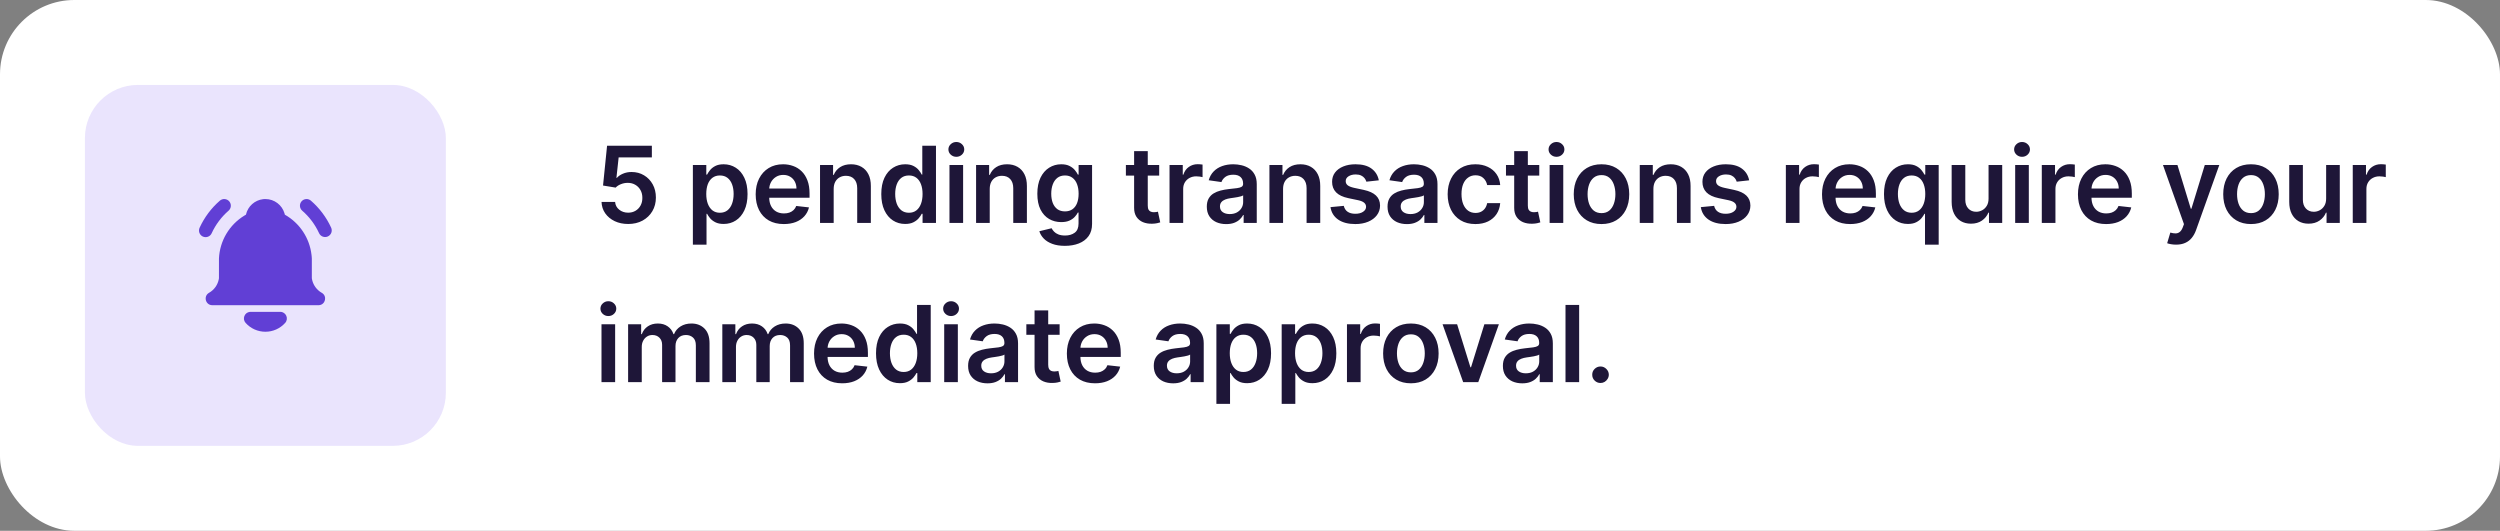 <svg width="471" height="100" viewBox="0 0 471 100" fill="none" xmlns="http://www.w3.org/2000/svg">
<rect x="0" y="0" width="471" height="100" fill="#808080" stroke="none"/>
<rect width="471" height="100" rx="14" fill="white"/>
<rect x="16" y="16" width="68" height="68" rx="10" fill="#6840ED" fill-opacity="0.14"/>
<g clip-path="url(#clip0_149_12)">
<path d="M56.813 37.93C57.031 37.68 57.338 37.526 57.669 37.503C57.999 37.48 58.325 37.589 58.576 37.806C60.192 39.209 61.491 40.941 62.386 42.886C62.524 43.187 62.538 43.531 62.422 43.842C62.307 44.154 62.073 44.406 61.772 44.545C61.471 44.683 61.127 44.697 60.816 44.581C60.504 44.466 60.252 44.232 60.113 43.931C59.368 42.309 58.286 40.864 56.938 39.694C56.688 39.476 56.534 39.169 56.511 38.838C56.487 38.508 56.596 38.18 56.813 37.93Z" fill="#613FD5"/>
<path d="M41.42 37.806C41.67 37.589 41.997 37.48 42.328 37.503C42.658 37.526 42.967 37.68 43.184 37.93C43.401 38.181 43.511 38.507 43.487 38.838C43.464 39.169 43.31 39.477 43.06 39.694C41.713 40.865 40.63 42.309 39.885 43.931C39.819 44.084 39.722 44.221 39.602 44.335C39.482 44.45 39.34 44.539 39.185 44.598C39.03 44.657 38.864 44.685 38.698 44.679C38.532 44.674 38.369 44.635 38.218 44.566C38.067 44.496 37.932 44.398 37.82 44.276C37.707 44.153 37.62 44.01 37.564 43.853C37.508 43.697 37.483 43.531 37.492 43.366C37.5 43.2 37.542 43.037 37.614 42.888C38.507 40.943 39.805 39.211 41.42 37.806Z" fill="#613FD5"/>
<path d="M52.794 58.75C53.875 58.75 54.446 60.03 53.725 60.835C53.256 61.359 52.682 61.779 52.04 62.066C51.398 62.353 50.703 62.501 50 62.5C49.297 62.501 48.601 62.353 47.959 62.066C47.317 61.779 46.743 61.359 46.275 60.835C45.585 60.065 46.077 58.861 47.067 58.759L47.205 58.751L52.794 58.75Z" fill="#613FD5"/>
<path d="M50 37.5C51.698 37.5 53.133 38.629 53.594 40.176L53.652 40.39L53.662 40.444C55.04 41.221 56.214 42.314 57.088 43.633C57.962 44.951 58.512 46.458 58.692 48.03L58.727 48.389L58.75 48.75V52.414L58.777 52.584C58.948 53.505 59.458 54.328 60.205 54.892L60.414 55.039L60.617 55.163C61.692 55.771 61.317 57.37 60.145 57.492L60 57.5H40C38.715 57.5 38.267 55.795 39.384 55.163C39.861 54.893 40.272 54.522 40.59 54.077C40.908 53.632 41.124 53.122 41.224 52.584L41.25 52.405L41.252 48.693C41.328 47.06 41.803 45.471 42.636 44.064C43.468 42.658 44.633 41.477 46.028 40.625L46.338 40.443L46.35 40.389C46.527 39.641 46.929 38.966 47.502 38.454C48.075 37.942 48.79 37.618 49.553 37.526L49.78 37.505L50 37.5Z" fill="#613FD5"/>
</g>
<path d="M118.349 42.199C117.402 42.199 116.555 42.021 115.807 41.666C115.059 41.306 114.464 40.814 114.024 40.189C113.589 39.564 113.357 38.849 113.328 38.044H115.885C115.932 38.641 116.19 39.128 116.659 39.507C117.128 39.881 117.691 40.068 118.349 40.068C118.866 40.068 119.325 39.95 119.727 39.713C120.13 39.476 120.447 39.147 120.679 38.726C120.911 38.304 121.025 37.824 121.02 37.284C121.025 36.735 120.909 36.247 120.672 35.821C120.435 35.395 120.111 35.061 119.699 34.82C119.287 34.573 118.813 34.45 118.278 34.45C117.843 34.446 117.414 34.526 116.993 34.692C116.571 34.858 116.238 35.075 115.991 35.345L113.612 34.955L114.372 27.454H122.81V29.656H116.553L116.134 33.513H116.219C116.489 33.196 116.87 32.933 117.362 32.724C117.855 32.511 118.394 32.405 118.982 32.405C119.862 32.405 120.648 32.613 121.339 33.03C122.031 33.442 122.575 34.01 122.973 34.734C123.371 35.459 123.57 36.287 123.57 37.22C123.57 38.181 123.347 39.038 122.902 39.791C122.462 40.539 121.848 41.129 121.062 41.56C120.281 41.986 119.377 42.199 118.349 42.199ZM130.538 46.091V31.091H133.067V32.895H133.216C133.348 32.63 133.535 32.348 133.777 32.05C134.018 31.747 134.345 31.489 134.757 31.276C135.169 31.058 135.694 30.949 136.334 30.949C137.176 30.949 137.936 31.164 138.613 31.595C139.295 32.021 139.835 32.653 140.233 33.492C140.635 34.325 140.837 35.347 140.837 36.56C140.837 37.758 140.64 38.776 140.247 39.614C139.854 40.452 139.319 41.091 138.642 41.531C137.965 41.972 137.198 42.192 136.341 42.192C135.716 42.192 135.197 42.088 134.785 41.879C134.373 41.671 134.042 41.42 133.791 41.126C133.545 40.828 133.353 40.546 133.216 40.281H133.109V46.091H130.538ZM133.06 36.545C133.06 37.251 133.159 37.869 133.358 38.399C133.561 38.929 133.853 39.344 134.231 39.642C134.615 39.936 135.079 40.082 135.623 40.082C136.192 40.082 136.667 39.931 137.051 39.628C137.435 39.32 137.723 38.901 137.917 38.371C138.116 37.836 138.216 37.227 138.216 36.545C138.216 35.868 138.119 35.267 137.925 34.742C137.73 34.216 137.442 33.804 137.058 33.506C136.675 33.207 136.196 33.058 135.623 33.058C135.074 33.058 134.608 33.203 134.224 33.492C133.841 33.78 133.55 34.185 133.351 34.706C133.157 35.227 133.06 35.84 133.06 36.545ZM147.668 42.213C146.574 42.213 145.629 41.986 144.834 41.531C144.043 41.072 143.435 40.423 143.009 39.585C142.583 38.742 142.369 37.751 142.369 36.609C142.369 35.487 142.583 34.502 143.009 33.655C143.44 32.803 144.041 32.14 144.813 31.666C145.584 31.188 146.491 30.949 147.533 30.949C148.205 30.949 148.84 31.058 149.436 31.276C150.038 31.489 150.568 31.82 151.027 32.27C151.491 32.72 151.856 33.293 152.121 33.989C152.386 34.68 152.519 35.504 152.519 36.46V37.249H143.577V35.516H150.054C150.049 35.023 149.943 34.585 149.735 34.202C149.526 33.813 149.235 33.508 148.861 33.285C148.492 33.063 148.061 32.952 147.568 32.952C147.043 32.952 146.581 33.08 146.183 33.335C145.786 33.586 145.476 33.918 145.253 34.33C145.035 34.737 144.924 35.184 144.919 35.672V37.185C144.919 37.819 145.035 38.364 145.267 38.818C145.499 39.268 145.824 39.614 146.24 39.855C146.657 40.092 147.145 40.21 147.703 40.21C148.077 40.21 148.416 40.158 148.719 40.054C149.022 39.945 149.285 39.786 149.507 39.578C149.73 39.37 149.898 39.112 150.012 38.804L152.412 39.074C152.261 39.708 151.972 40.262 151.546 40.736C151.124 41.205 150.584 41.569 149.926 41.83C149.268 42.085 148.515 42.213 147.668 42.213ZM157.065 35.608V42H154.494V31.091H156.951V32.945H157.079C157.33 32.334 157.73 31.849 158.279 31.489C158.833 31.129 159.517 30.949 160.332 30.949C161.085 30.949 161.74 31.11 162.299 31.432C162.863 31.754 163.298 32.22 163.606 32.831C163.918 33.442 164.072 34.183 164.068 35.054V42H161.497V35.452C161.497 34.722 161.307 34.152 160.928 33.74C160.554 33.328 160.036 33.122 159.373 33.122C158.923 33.122 158.523 33.222 158.173 33.42C157.827 33.615 157.555 33.896 157.356 34.266C157.162 34.635 157.065 35.082 157.065 35.608ZM170.529 42.192C169.672 42.192 168.905 41.972 168.228 41.531C167.551 41.091 167.016 40.452 166.623 39.614C166.23 38.776 166.034 37.758 166.034 36.56C166.034 35.347 166.233 34.325 166.63 33.492C167.033 32.653 167.575 32.021 168.257 31.595C168.939 31.164 169.699 30.949 170.537 30.949C171.176 30.949 171.701 31.058 172.113 31.276C172.525 31.489 172.852 31.747 173.093 32.05C173.335 32.348 173.522 32.63 173.654 32.895H173.761V27.454H176.339V42H173.811V40.281H173.654C173.522 40.546 173.33 40.828 173.079 41.126C172.828 41.42 172.497 41.671 172.085 41.879C171.673 42.088 171.154 42.192 170.529 42.192ZM171.247 40.082C171.791 40.082 172.255 39.936 172.639 39.642C173.022 39.344 173.314 38.929 173.512 38.399C173.711 37.869 173.811 37.251 173.811 36.545C173.811 35.84 173.711 35.227 173.512 34.706C173.318 34.185 173.029 33.78 172.646 33.492C172.267 33.203 171.801 33.058 171.247 33.058C170.674 33.058 170.196 33.207 169.812 33.506C169.429 33.804 169.14 34.216 168.946 34.742C168.752 35.267 168.654 35.868 168.654 36.545C168.654 37.227 168.752 37.836 168.946 38.371C169.145 38.901 169.436 39.32 169.819 39.628C170.208 39.931 170.683 40.082 171.247 40.082ZM178.879 42V31.091H181.45V42H178.879ZM180.171 29.543C179.764 29.543 179.414 29.408 179.12 29.138C178.827 28.863 178.68 28.534 178.68 28.151C178.68 27.762 178.827 27.433 179.12 27.163C179.414 26.889 179.764 26.751 180.171 26.751C180.583 26.751 180.934 26.889 181.223 27.163C181.516 27.433 181.663 27.762 181.663 28.151C181.663 28.534 181.516 28.863 181.223 29.138C180.934 29.408 180.583 29.543 180.171 29.543ZM186.465 35.608V42H183.894V31.091H186.351V32.945H186.479C186.73 32.334 187.13 31.849 187.679 31.489C188.233 31.129 188.917 30.949 189.732 30.949C190.485 30.949 191.14 31.11 191.699 31.432C192.263 31.754 192.698 32.22 193.006 32.831C193.318 33.442 193.472 34.183 193.468 35.054V42H190.897V35.452C190.897 34.722 190.707 34.152 190.328 33.74C189.954 33.328 189.436 33.122 188.773 33.122C188.323 33.122 187.923 33.222 187.573 33.42C187.227 33.615 186.955 33.896 186.756 34.266C186.562 34.635 186.465 35.082 186.465 35.608ZM200.625 46.318C199.702 46.318 198.909 46.193 198.246 45.942C197.583 45.696 197.051 45.364 196.648 44.947C196.246 44.531 195.966 44.069 195.81 43.562L198.125 43.001C198.23 43.215 198.381 43.425 198.58 43.633C198.779 43.847 199.046 44.022 199.383 44.159C199.724 44.301 200.152 44.372 200.668 44.372C201.397 44.372 202.001 44.195 202.479 43.84C202.957 43.489 203.197 42.911 203.197 42.106V40.04H203.069C202.936 40.305 202.742 40.577 202.486 40.856C202.235 41.136 201.902 41.37 201.485 41.56C201.073 41.749 200.554 41.844 199.929 41.844C199.091 41.844 198.331 41.647 197.65 41.254C196.973 40.856 196.433 40.265 196.03 39.479C195.633 38.688 195.434 37.698 195.434 36.51C195.434 35.312 195.633 34.301 196.03 33.477C196.433 32.649 196.975 32.021 197.657 31.595C198.339 31.164 199.099 30.949 199.937 30.949C200.576 30.949 201.101 31.058 201.513 31.276C201.93 31.489 202.261 31.747 202.508 32.05C202.754 32.348 202.941 32.63 203.069 32.895H203.211V31.091H205.746V42.178C205.746 43.11 205.524 43.882 205.079 44.493C204.634 45.104 204.025 45.561 203.253 45.864C202.482 46.167 201.606 46.318 200.625 46.318ZM200.647 39.827C201.191 39.827 201.655 39.694 202.039 39.429C202.422 39.164 202.714 38.783 202.912 38.285C203.111 37.788 203.211 37.192 203.211 36.496C203.211 35.809 203.111 35.208 202.912 34.692C202.718 34.176 202.429 33.776 202.046 33.492C201.667 33.203 201.201 33.058 200.647 33.058C200.074 33.058 199.596 33.207 199.212 33.506C198.829 33.804 198.54 34.214 198.346 34.734C198.152 35.251 198.054 35.838 198.054 36.496C198.054 37.163 198.152 37.748 198.346 38.25C198.545 38.747 198.836 39.135 199.219 39.415C199.608 39.689 200.083 39.827 200.647 39.827ZM218.39 31.091V33.08H212.118V31.091H218.39ZM213.667 28.477H216.238V38.719C216.238 39.064 216.29 39.33 216.394 39.514C216.503 39.694 216.645 39.817 216.82 39.883C216.995 39.95 217.189 39.983 217.402 39.983C217.563 39.983 217.71 39.971 217.843 39.947C217.98 39.924 218.084 39.903 218.155 39.883L218.588 41.894C218.451 41.941 218.255 41.993 217.999 42.05C217.748 42.106 217.44 42.14 217.076 42.149C216.432 42.168 215.852 42.071 215.336 41.858C214.819 41.64 214.41 41.304 214.107 40.849C213.809 40.395 213.662 39.827 213.667 39.145V28.477ZM220.34 42V31.091H222.833V32.909H222.946C223.145 32.279 223.486 31.794 223.969 31.453C224.457 31.108 225.013 30.935 225.638 30.935C225.78 30.935 225.939 30.942 226.114 30.956C226.294 30.965 226.443 30.982 226.561 31.006V33.371C226.452 33.333 226.28 33.3 226.043 33.271C225.811 33.238 225.586 33.222 225.368 33.222C224.899 33.222 224.478 33.323 224.104 33.527C223.735 33.726 223.443 34.003 223.23 34.358C223.017 34.713 222.911 35.123 222.911 35.587V42H220.34ZM231.013 42.22C230.322 42.22 229.699 42.097 229.145 41.851C228.596 41.6 228.161 41.231 227.839 40.743C227.521 40.255 227.363 39.654 227.363 38.939C227.363 38.323 227.476 37.814 227.704 37.412C227.931 37.01 228.241 36.688 228.634 36.446C229.027 36.205 229.47 36.022 229.962 35.899C230.459 35.771 230.973 35.679 231.503 35.622C232.143 35.556 232.661 35.497 233.059 35.445C233.457 35.388 233.745 35.303 233.925 35.189C234.11 35.071 234.202 34.888 234.202 34.642V34.599C234.202 34.064 234.044 33.65 233.726 33.356C233.409 33.063 232.952 32.916 232.356 32.916C231.726 32.916 231.226 33.053 230.857 33.328C230.493 33.603 230.246 33.927 230.118 34.301L227.718 33.96C227.907 33.297 228.22 32.743 228.655 32.298C229.091 31.849 229.624 31.512 230.253 31.29C230.883 31.062 231.579 30.949 232.341 30.949C232.867 30.949 233.39 31.01 233.911 31.134C234.432 31.257 234.908 31.46 235.339 31.744C235.77 32.024 236.115 32.405 236.376 32.888C236.641 33.371 236.773 33.974 236.773 34.699V42H234.302V40.501H234.216C234.06 40.804 233.84 41.089 233.556 41.354C233.277 41.614 232.924 41.825 232.498 41.986C232.076 42.142 231.582 42.22 231.013 42.22ZM231.681 40.331C232.197 40.331 232.645 40.229 233.023 40.026C233.402 39.817 233.693 39.543 233.897 39.202C234.105 38.861 234.209 38.489 234.209 38.087V36.801C234.129 36.867 233.992 36.929 233.797 36.986C233.608 37.043 233.395 37.092 233.158 37.135C232.921 37.178 232.687 37.215 232.455 37.249C232.223 37.282 232.022 37.31 231.851 37.334C231.468 37.386 231.125 37.471 230.822 37.59C230.519 37.708 230.279 37.874 230.104 38.087C229.929 38.295 229.841 38.565 229.841 38.896C229.841 39.37 230.014 39.727 230.36 39.969C230.706 40.21 231.146 40.331 231.681 40.331ZM241.73 35.608V42H239.159V31.091H241.616V32.945H241.744C241.995 32.334 242.395 31.849 242.944 31.489C243.498 31.129 244.182 30.949 244.997 30.949C245.749 30.949 246.405 31.11 246.964 31.432C247.527 31.754 247.963 32.22 248.271 32.831C248.583 33.442 248.737 34.183 248.732 35.054V42H246.161V35.452C246.161 34.722 245.972 34.152 245.593 33.74C245.219 33.328 244.701 33.122 244.038 33.122C243.588 33.122 243.188 33.222 242.838 33.42C242.492 33.615 242.22 33.896 242.021 34.266C241.827 34.635 241.73 35.082 241.73 35.608ZM259.768 33.974L257.424 34.23C257.358 33.993 257.242 33.771 257.076 33.562C256.915 33.354 256.698 33.186 256.423 33.058C256.148 32.93 255.812 32.867 255.414 32.867C254.879 32.867 254.43 32.983 254.065 33.215C253.705 33.447 253.528 33.747 253.532 34.117C253.528 34.434 253.644 34.692 253.88 34.891C254.122 35.09 254.52 35.253 255.074 35.381L256.934 35.778C257.967 36.001 258.734 36.354 259.236 36.837C259.742 37.32 259.998 37.952 260.003 38.733C259.998 39.419 259.797 40.026 259.399 40.551C259.006 41.072 258.459 41.479 257.758 41.773C257.057 42.066 256.253 42.213 255.343 42.213C254.008 42.213 252.933 41.934 252.119 41.375C251.305 40.812 250.819 40.028 250.663 39.024L253.17 38.783C253.284 39.275 253.525 39.647 253.895 39.898C254.264 40.149 254.745 40.274 255.336 40.274C255.947 40.274 256.437 40.149 256.807 39.898C257.181 39.647 257.368 39.337 257.368 38.967C257.368 38.655 257.247 38.397 257.005 38.193C256.769 37.99 256.399 37.833 255.897 37.724L254.037 37.334C252.99 37.116 252.216 36.749 251.714 36.233C251.212 35.712 250.964 35.054 250.968 34.258C250.964 33.586 251.146 33.004 251.515 32.511C251.889 32.014 252.408 31.631 253.071 31.361C253.738 31.086 254.508 30.949 255.379 30.949C256.657 30.949 257.664 31.221 258.397 31.766C259.136 32.31 259.593 33.046 259.768 33.974ZM265.062 42.22C264.371 42.22 263.748 42.097 263.194 41.851C262.645 41.6 262.209 41.231 261.887 40.743C261.57 40.255 261.411 39.654 261.411 38.939C261.411 38.323 261.525 37.814 261.752 37.412C261.979 37.01 262.29 36.688 262.683 36.446C263.076 36.205 263.518 36.022 264.011 35.899C264.508 35.771 265.022 35.679 265.552 35.622C266.191 35.556 266.71 35.497 267.107 35.445C267.505 35.388 267.794 35.303 267.974 35.189C268.158 35.071 268.251 34.888 268.251 34.642V34.599C268.251 34.064 268.092 33.65 267.775 33.356C267.458 33.063 267.001 32.916 266.404 32.916C265.774 32.916 265.275 33.053 264.906 33.328C264.541 33.603 264.295 33.927 264.167 34.301L261.766 33.96C261.956 33.297 262.268 32.743 262.704 32.298C263.139 31.849 263.672 31.512 264.302 31.29C264.932 31.062 265.628 30.949 266.39 30.949C266.915 30.949 267.439 31.01 267.96 31.134C268.48 31.257 268.956 31.46 269.387 31.744C269.818 32.024 270.164 32.405 270.424 32.888C270.689 33.371 270.822 33.974 270.822 34.699V42H268.35V40.501H268.265C268.109 40.804 267.888 41.089 267.604 41.354C267.325 41.614 266.972 41.825 266.546 41.986C266.125 42.142 265.63 42.22 265.062 42.22ZM265.729 40.331C266.246 40.331 266.693 40.229 267.072 40.026C267.451 39.817 267.742 39.543 267.945 39.202C268.154 38.861 268.258 38.489 268.258 38.087V36.801C268.177 36.867 268.04 36.929 267.846 36.986C267.656 37.043 267.443 37.092 267.207 37.135C266.97 37.178 266.736 37.215 266.504 37.249C266.272 37.282 266.07 37.31 265.9 37.334C265.516 37.386 265.173 37.471 264.87 37.59C264.567 37.708 264.328 37.874 264.153 38.087C263.978 38.295 263.89 38.565 263.89 38.896C263.89 39.37 264.063 39.727 264.408 39.969C264.754 40.21 265.194 40.331 265.729 40.331ZM277.965 42.213C276.876 42.213 275.941 41.974 275.16 41.496C274.384 41.017 273.785 40.357 273.363 39.514C272.947 38.667 272.738 37.691 272.738 36.588C272.738 35.48 272.951 34.502 273.377 33.655C273.804 32.803 274.405 32.14 275.181 31.666C275.963 31.188 276.886 30.949 277.951 30.949C278.837 30.949 279.62 31.112 280.302 31.439C280.989 31.761 281.536 32.218 281.943 32.81C282.35 33.397 282.582 34.083 282.639 34.869H280.181C280.082 34.344 279.845 33.906 279.471 33.555C279.102 33.2 278.607 33.023 277.987 33.023C277.461 33.023 277 33.165 276.602 33.449C276.204 33.728 275.894 34.131 275.671 34.656C275.454 35.182 275.345 35.812 275.345 36.545C275.345 37.289 275.454 37.928 275.671 38.463C275.889 38.993 276.195 39.403 276.588 39.692C276.985 39.976 277.452 40.118 277.987 40.118C278.366 40.118 278.704 40.047 279.002 39.905C279.305 39.758 279.559 39.547 279.762 39.273C279.966 38.998 280.106 38.664 280.181 38.271H282.639C282.577 39.043 282.35 39.727 281.957 40.324C281.564 40.916 281.029 41.38 280.352 41.716C279.675 42.047 278.879 42.213 277.965 42.213ZM289.997 31.091V33.08H283.726V31.091H289.997ZM285.274 28.477H287.845V38.719C287.845 39.064 287.897 39.33 288.002 39.514C288.111 39.694 288.253 39.817 288.428 39.883C288.603 39.95 288.797 39.983 289.01 39.983C289.171 39.983 289.318 39.971 289.451 39.947C289.588 39.924 289.692 39.903 289.763 39.883L290.196 41.894C290.059 41.941 289.862 41.993 289.607 42.05C289.356 42.106 289.048 42.14 288.683 42.149C288.04 42.168 287.459 42.071 286.943 41.858C286.427 41.64 286.018 41.304 285.715 40.849C285.416 40.395 285.27 39.827 285.274 39.145V28.477ZM291.948 42V31.091H294.519V42H291.948ZM293.24 29.543C292.833 29.543 292.483 29.408 292.189 29.138C291.895 28.863 291.749 28.534 291.749 28.151C291.749 27.762 291.895 27.433 292.189 27.163C292.483 26.889 292.833 26.751 293.24 26.751C293.652 26.751 294.003 26.889 294.291 27.163C294.585 27.433 294.732 27.762 294.732 28.151C294.732 28.534 294.585 28.863 294.291 29.138C294.003 29.408 293.652 29.543 293.24 29.543ZM301.721 42.213C300.656 42.213 299.732 41.979 298.951 41.51C298.17 41.041 297.564 40.385 297.133 39.543C296.707 38.7 296.494 37.715 296.494 36.588C296.494 35.461 296.707 34.474 297.133 33.626C297.564 32.779 298.17 32.121 298.951 31.652C299.732 31.183 300.656 30.949 301.721 30.949C302.786 30.949 303.71 31.183 304.491 31.652C305.272 32.121 305.876 32.779 306.302 33.626C306.733 34.474 306.948 35.461 306.948 36.588C306.948 37.715 306.733 38.7 306.302 39.543C305.876 40.385 305.272 41.041 304.491 41.51C303.71 41.979 302.786 42.213 301.721 42.213ZM301.735 40.153C302.313 40.153 302.796 39.995 303.184 39.678C303.572 39.356 303.861 38.925 304.05 38.385C304.245 37.845 304.342 37.244 304.342 36.581C304.342 35.913 304.245 35.31 304.05 34.77C303.861 34.225 303.572 33.792 303.184 33.47C302.796 33.148 302.313 32.987 301.735 32.987C301.143 32.987 300.651 33.148 300.258 33.47C299.87 33.792 299.578 34.225 299.384 34.77C299.195 35.31 299.1 35.913 299.1 36.581C299.1 37.244 299.195 37.845 299.384 38.385C299.578 38.925 299.87 39.356 300.258 39.678C300.651 39.995 301.143 40.153 301.735 40.153ZM311.501 35.608V42H308.93V31.091H311.388V32.945H311.516C311.767 32.334 312.167 31.849 312.716 31.489C313.27 31.129 313.954 30.949 314.768 30.949C315.521 30.949 316.177 31.11 316.736 31.432C317.299 31.754 317.735 32.22 318.043 32.831C318.355 33.442 318.509 34.183 318.504 35.054V42H315.933V35.452C315.933 34.722 315.744 34.152 315.365 33.74C314.991 33.328 314.473 33.122 313.81 33.122C313.36 33.122 312.96 33.222 312.609 33.42C312.264 33.615 311.991 33.896 311.793 34.266C311.598 34.635 311.501 35.082 311.501 35.608ZM329.54 33.974L327.196 34.23C327.13 33.993 327.014 33.771 326.848 33.562C326.687 33.354 326.47 33.186 326.195 33.058C325.92 32.93 325.584 32.867 325.186 32.867C324.651 32.867 324.202 32.983 323.837 33.215C323.477 33.447 323.3 33.747 323.304 34.117C323.3 34.434 323.416 34.692 323.652 34.891C323.894 35.09 324.291 35.253 324.845 35.381L326.706 35.778C327.738 36.001 328.505 36.354 329.007 36.837C329.514 37.32 329.77 37.952 329.774 38.733C329.77 39.419 329.568 40.026 329.171 40.551C328.778 41.072 328.231 41.479 327.53 41.773C326.829 42.066 326.024 42.213 325.115 42.213C323.78 42.213 322.705 41.934 321.891 41.375C321.077 40.812 320.591 40.028 320.435 39.024L322.942 38.783C323.056 39.275 323.297 39.647 323.666 39.898C324.036 40.149 324.516 40.274 325.108 40.274C325.719 40.274 326.209 40.149 326.578 39.898C326.952 39.647 327.139 39.337 327.139 38.967C327.139 38.655 327.019 38.397 326.777 38.193C326.541 37.99 326.171 37.833 325.669 37.724L323.809 37.334C322.762 37.116 321.988 36.749 321.486 36.233C320.984 35.712 320.736 35.054 320.74 34.258C320.736 33.586 320.918 33.004 321.287 32.511C321.661 32.014 322.18 31.631 322.843 31.361C323.51 31.086 324.28 30.949 325.151 30.949C326.429 30.949 327.435 31.221 328.169 31.766C328.908 32.31 329.365 33.046 329.54 33.974ZM336.455 42V31.091H338.948V32.909H339.062C339.261 32.279 339.602 31.794 340.085 31.453C340.572 31.108 341.129 30.935 341.754 30.935C341.896 30.935 342.054 30.942 342.23 30.956C342.409 30.965 342.559 30.982 342.677 31.006V33.371C342.568 33.333 342.395 33.3 342.159 33.271C341.927 33.238 341.702 33.222 341.484 33.222C341.015 33.222 340.594 33.323 340.22 33.527C339.85 33.726 339.559 34.003 339.346 34.358C339.133 34.713 339.026 35.123 339.026 35.587V42H336.455ZM348.565 42.213C347.472 42.213 346.527 41.986 345.732 41.531C344.941 41.072 344.332 40.423 343.906 39.585C343.48 38.742 343.267 37.751 343.267 36.609C343.267 35.487 343.48 34.502 343.906 33.655C344.337 32.803 344.939 32.14 345.71 31.666C346.482 31.188 347.389 30.949 348.43 30.949C349.103 30.949 349.737 31.058 350.334 31.276C350.935 31.489 351.466 31.82 351.925 32.27C352.389 32.72 352.753 33.293 353.019 33.989C353.284 34.68 353.416 35.504 353.416 36.46V37.249H344.474V35.516H350.952C350.947 35.023 350.841 34.585 350.632 34.202C350.424 33.813 350.133 33.508 349.759 33.285C349.389 33.063 348.958 32.952 348.466 32.952C347.94 32.952 347.479 33.08 347.081 33.335C346.683 33.586 346.373 33.918 346.151 34.33C345.933 34.737 345.822 35.184 345.817 35.672V37.185C345.817 37.819 345.933 38.364 346.165 38.818C346.397 39.268 346.721 39.614 347.138 39.855C347.555 40.092 348.042 40.21 348.601 40.21C348.975 40.21 349.314 40.158 349.617 40.054C349.92 39.945 350.182 39.786 350.405 39.578C350.627 39.37 350.796 39.112 350.909 38.804L353.31 39.074C353.158 39.708 352.869 40.262 352.443 40.736C352.022 41.205 351.482 41.569 350.824 41.83C350.166 42.085 349.413 42.213 348.565 42.213ZM362.671 46.091V40.281H362.565C362.432 40.546 362.24 40.828 361.989 41.126C361.738 41.42 361.407 41.671 360.995 41.879C360.583 42.088 360.065 42.192 359.44 42.192C358.583 42.192 357.816 41.972 357.138 41.531C356.461 41.091 355.926 40.452 355.533 39.614C355.14 38.776 354.944 37.758 354.944 36.56C354.944 35.347 355.143 34.325 355.54 33.492C355.943 32.653 356.485 32.021 357.167 31.595C357.849 31.164 358.609 30.949 359.447 30.949C360.086 30.949 360.612 31.058 361.023 31.276C361.435 31.489 361.762 31.747 362.004 32.05C362.245 32.348 362.432 32.63 362.565 32.895H362.721V31.091H365.249V46.091H362.671ZM360.157 40.082C360.701 40.082 361.165 39.936 361.549 39.642C361.933 39.344 362.224 38.929 362.423 38.399C362.621 37.869 362.721 37.251 362.721 36.545C362.721 35.84 362.621 35.227 362.423 34.706C362.228 34.185 361.94 33.78 361.556 33.492C361.177 33.203 360.711 33.058 360.157 33.058C359.584 33.058 359.106 33.207 358.722 33.506C358.339 33.804 358.05 34.216 357.856 34.742C357.662 35.267 357.565 35.868 357.565 36.545C357.565 37.227 357.662 37.836 357.856 38.371C358.055 38.901 358.346 39.32 358.729 39.628C359.118 39.931 359.594 40.082 360.157 40.082ZM374.644 37.412V31.091H377.215V42H374.723V40.061H374.609C374.363 40.672 373.958 41.171 373.394 41.56C372.836 41.948 372.147 42.142 371.328 42.142C370.613 42.142 369.981 41.983 369.431 41.666C368.887 41.344 368.461 40.878 368.153 40.267C367.845 39.651 367.691 38.908 367.691 38.037V31.091H370.262V37.639C370.262 38.331 370.452 38.88 370.831 39.287C371.209 39.694 371.706 39.898 372.322 39.898C372.701 39.898 373.068 39.805 373.423 39.621C373.778 39.436 374.069 39.161 374.296 38.797C374.528 38.428 374.644 37.966 374.644 37.412ZM379.659 42V31.091H382.23V42H379.659ZM380.952 29.543C380.545 29.543 380.194 29.408 379.901 29.138C379.607 28.863 379.46 28.534 379.46 28.151C379.46 27.762 379.607 27.433 379.901 27.163C380.194 26.889 380.545 26.751 380.952 26.751C381.364 26.751 381.714 26.889 382.003 27.163C382.297 27.433 382.443 27.762 382.443 28.151C382.443 28.534 382.297 28.863 382.003 29.138C381.714 29.408 381.364 29.543 380.952 29.543ZM384.674 42V31.091H387.167V32.909H387.281C387.48 32.279 387.82 31.794 388.303 31.453C388.791 31.108 389.347 30.935 389.972 30.935C390.114 30.935 390.273 30.942 390.448 30.956C390.628 30.965 390.777 30.982 390.896 31.006V33.371C390.787 33.333 390.614 33.3 390.377 33.271C390.145 33.238 389.92 33.222 389.703 33.222C389.234 33.222 388.812 33.323 388.438 33.527C388.069 33.726 387.778 34.003 387.565 34.358C387.352 34.713 387.245 35.123 387.245 35.587V42H384.674ZM396.784 42.213C395.69 42.213 394.746 41.986 393.95 41.531C393.16 41.072 392.551 40.423 392.125 39.585C391.699 38.742 391.486 37.751 391.486 36.609C391.486 35.487 391.699 34.502 392.125 33.655C392.556 32.803 393.157 32.14 393.929 31.666C394.701 31.188 395.608 30.949 396.649 30.949C397.322 30.949 397.956 31.058 398.553 31.276C399.154 31.489 399.684 31.82 400.144 32.27C400.608 32.72 400.972 33.293 401.237 33.989C401.502 34.68 401.635 35.504 401.635 36.46V37.249H392.693V35.516H399.171C399.166 35.023 399.059 34.585 398.851 34.202C398.643 33.813 398.351 33.508 397.977 33.285C397.608 33.063 397.177 32.952 396.685 32.952C396.159 32.952 395.698 33.08 395.3 33.335C394.902 33.586 394.592 33.918 394.369 34.33C394.152 34.737 394.04 35.184 394.036 35.672V37.185C394.036 37.819 394.152 38.364 394.384 38.818C394.616 39.268 394.94 39.614 395.357 39.855C395.773 40.092 396.261 40.21 396.82 40.21C397.194 40.21 397.532 40.158 397.835 40.054C398.138 39.945 398.401 39.786 398.624 39.578C398.846 39.37 399.014 39.112 399.128 38.804L401.528 39.074C401.377 39.708 401.088 40.262 400.662 40.736C400.241 41.205 399.701 41.569 399.043 41.83C398.385 42.085 397.632 42.213 396.784 42.213ZM409.969 46.091C409.619 46.091 409.294 46.062 408.996 46.006C408.702 45.954 408.468 45.892 408.293 45.821L408.889 43.818C409.264 43.927 409.597 43.979 409.891 43.974C410.184 43.97 410.443 43.877 410.665 43.697C410.892 43.522 411.084 43.229 411.24 42.817L411.46 42.227L407.505 31.091H410.232L412.746 39.33H412.86L415.381 31.091H418.115L413.747 43.321C413.544 43.899 413.274 44.394 412.938 44.805C412.602 45.222 412.19 45.539 411.702 45.757C411.219 45.98 410.641 46.091 409.969 46.091ZM424.082 42.213C423.017 42.213 422.093 41.979 421.312 41.51C420.531 41.041 419.925 40.385 419.494 39.543C419.068 38.7 418.855 37.715 418.855 36.588C418.855 35.461 419.068 34.474 419.494 33.626C419.925 32.779 420.531 32.121 421.312 31.652C422.093 31.183 423.017 30.949 424.082 30.949C425.147 30.949 426.071 31.183 426.852 31.652C427.633 32.121 428.237 32.779 428.663 33.626C429.094 34.474 429.309 35.461 429.309 36.588C429.309 37.715 429.094 38.7 428.663 39.543C428.237 40.385 427.633 41.041 426.852 41.51C426.071 41.979 425.147 42.213 424.082 42.213ZM424.096 40.153C424.674 40.153 425.157 39.995 425.545 39.678C425.933 39.356 426.222 38.925 426.411 38.385C426.606 37.845 426.703 37.244 426.703 36.581C426.703 35.913 426.606 35.31 426.411 34.77C426.222 34.225 425.933 33.792 425.545 33.47C425.157 33.148 424.674 32.987 424.096 32.987C423.504 32.987 423.012 33.148 422.619 33.47C422.231 33.792 421.939 34.225 421.745 34.77C421.556 35.31 421.461 35.913 421.461 36.581C421.461 37.244 421.556 37.845 421.745 38.385C421.939 38.925 422.231 39.356 422.619 39.678C423.012 39.995 423.504 40.153 424.096 40.153ZM438.244 37.412V31.091H440.815V42H438.323V40.061H438.209C437.963 40.672 437.558 41.171 436.994 41.56C436.436 41.948 435.747 42.142 434.928 42.142C434.213 42.142 433.581 41.983 433.031 41.666C432.487 41.344 432.061 40.878 431.753 40.267C431.445 39.651 431.291 38.908 431.291 38.037V31.091H433.862V37.639C433.862 38.331 434.052 38.88 434.431 39.287C434.809 39.694 435.306 39.898 435.922 39.898C436.301 39.898 436.668 39.805 437.023 39.621C437.378 39.436 437.669 39.161 437.896 38.797C438.128 38.428 438.244 37.966 438.244 37.412ZM443.259 42V31.091H445.752V32.909H445.866C446.065 32.279 446.406 31.794 446.889 31.453C447.376 31.108 447.933 30.935 448.558 30.935C448.7 30.935 448.858 30.942 449.033 30.956C449.213 30.965 449.363 30.982 449.481 31.006V33.371C449.372 33.333 449.199 33.3 448.962 33.271C448.73 33.238 448.506 33.222 448.288 33.222C447.819 33.222 447.398 33.323 447.024 33.527C446.654 33.726 446.363 34.003 446.15 34.358C445.937 34.713 445.83 35.123 445.83 35.587V42H443.259ZM113.321 72V61.091H115.892V72H113.321ZM114.614 59.543C114.206 59.543 113.856 59.408 113.562 59.138C113.269 58.863 113.122 58.534 113.122 58.151C113.122 57.762 113.269 57.433 113.562 57.163C113.856 56.889 114.206 56.751 114.614 56.751C115.026 56.751 115.376 56.889 115.665 57.163C115.958 57.433 116.105 57.762 116.105 58.151C116.105 58.534 115.958 58.863 115.665 59.138C115.376 59.408 115.026 59.543 114.614 59.543ZM118.336 72V61.091H120.793V62.945H120.921C121.148 62.32 121.525 61.832 122.05 61.481C122.576 61.126 123.203 60.949 123.932 60.949C124.671 60.949 125.294 61.129 125.8 61.489C126.312 61.844 126.672 62.329 126.88 62.945H126.994C127.235 62.339 127.642 61.856 128.215 61.496C128.793 61.131 129.477 60.949 130.268 60.949C131.271 60.949 132.091 61.266 132.725 61.901C133.36 62.535 133.677 63.461 133.677 64.678V72H131.099V65.075C131.099 64.398 130.919 63.903 130.559 63.591C130.199 63.274 129.759 63.115 129.238 63.115C128.618 63.115 128.132 63.309 127.782 63.697C127.436 64.081 127.263 64.581 127.263 65.196V72H124.742V64.969C124.742 64.405 124.572 63.956 124.231 63.619C123.895 63.283 123.454 63.115 122.91 63.115C122.54 63.115 122.204 63.21 121.901 63.399C121.598 63.584 121.357 63.847 121.177 64.188C120.997 64.524 120.907 64.917 120.907 65.367V72H118.336ZM136.085 72V61.091H138.542V62.945H138.67C138.898 62.32 139.274 61.832 139.8 61.481C140.325 61.126 140.953 60.949 141.682 60.949C142.42 60.949 143.043 61.129 143.55 61.489C144.061 61.844 144.421 62.329 144.629 62.945H144.743C144.984 62.339 145.391 61.856 145.964 61.496C146.542 61.131 147.226 60.949 148.017 60.949C149.021 60.949 149.84 61.266 150.474 61.901C151.109 62.535 151.426 63.461 151.426 64.678V72H148.848V65.075C148.848 64.398 148.668 63.903 148.308 63.591C147.948 63.274 147.508 63.115 146.987 63.115C146.367 63.115 145.881 63.309 145.531 63.697C145.185 64.081 145.013 64.581 145.013 65.196V72H142.491V64.969C142.491 64.405 142.321 63.956 141.98 63.619C141.644 63.283 141.203 63.115 140.659 63.115C140.29 63.115 139.953 63.21 139.65 63.399C139.347 63.584 139.106 63.847 138.926 64.188C138.746 64.524 138.656 64.917 138.656 65.367V72H136.085ZM158.664 72.213C157.57 72.213 156.625 71.986 155.83 71.531C155.039 71.072 154.431 70.423 154.005 69.585C153.579 68.742 153.366 67.751 153.366 66.609C153.366 65.487 153.579 64.502 154.005 63.655C154.436 62.803 155.037 62.14 155.809 61.666C156.581 61.188 157.487 60.949 158.529 60.949C159.201 60.949 159.836 61.058 160.432 61.276C161.034 61.489 161.564 61.82 162.023 62.27C162.487 62.72 162.852 63.293 163.117 63.989C163.382 64.68 163.515 65.504 163.515 66.46V67.249H154.573V65.516H161.05C161.045 65.023 160.939 64.585 160.731 64.202C160.522 63.813 160.231 63.508 159.857 63.285C159.488 63.063 159.057 62.952 158.564 62.952C158.039 62.952 157.577 63.08 157.179 63.335C156.782 63.586 156.472 63.918 156.249 64.329C156.031 64.737 155.92 65.184 155.915 65.672V67.185C155.915 67.819 156.031 68.364 156.263 68.818C156.495 69.268 156.82 69.614 157.236 69.855C157.653 70.092 158.141 70.21 158.699 70.21C159.073 70.21 159.412 70.158 159.715 70.054C160.018 69.945 160.281 69.787 160.503 69.578C160.726 69.37 160.894 69.112 161.008 68.804L163.408 69.074C163.257 69.708 162.968 70.262 162.542 70.736C162.12 71.204 161.581 71.569 160.922 71.829C160.264 72.085 159.511 72.213 158.664 72.213ZM169.538 72.192C168.681 72.192 167.914 71.972 167.237 71.531C166.56 71.091 166.025 70.452 165.632 69.614C165.239 68.776 165.042 67.758 165.042 66.56C165.042 65.347 165.241 64.325 165.639 63.492C166.041 62.653 166.584 62.021 167.265 61.595C167.947 61.164 168.707 60.949 169.545 60.949C170.184 60.949 170.71 61.058 171.122 61.276C171.534 61.489 171.861 61.747 172.102 62.05C172.343 62.348 172.53 62.63 172.663 62.895H172.77V57.455H175.348V72H172.819V70.281H172.663C172.53 70.546 172.339 70.828 172.088 71.126C171.837 71.42 171.505 71.671 171.093 71.879C170.682 72.088 170.163 72.192 169.538 72.192ZM170.255 70.082C170.8 70.082 171.264 69.936 171.647 69.642C172.031 69.344 172.322 68.93 172.521 68.399C172.72 67.869 172.819 67.251 172.819 66.546C172.819 65.84 172.72 65.227 172.521 64.706C172.327 64.185 172.038 63.78 171.655 63.492C171.276 63.203 170.809 63.058 170.255 63.058C169.682 63.058 169.204 63.207 168.821 63.506C168.437 63.804 168.148 64.216 167.954 64.742C167.76 65.267 167.663 65.868 167.663 66.546C167.663 67.227 167.76 67.836 167.954 68.371C168.153 68.901 168.444 69.32 168.828 69.628C169.216 69.931 169.692 70.082 170.255 70.082ZM177.887 72V61.091H180.458V72H177.887ZM179.18 59.543C178.773 59.543 178.422 59.408 178.129 59.138C177.835 58.863 177.689 58.534 177.689 58.151C177.689 57.762 177.835 57.433 178.129 57.163C178.422 56.889 178.773 56.751 179.18 56.751C179.592 56.751 179.942 56.889 180.231 57.163C180.525 57.433 180.672 57.762 180.672 58.151C180.672 58.534 180.525 58.863 180.231 59.138C179.942 59.408 179.592 59.543 179.18 59.543ZM186.041 72.22C185.35 72.22 184.728 72.097 184.174 71.851C183.624 71.6 183.189 71.231 182.867 70.743C182.55 70.255 182.391 69.654 182.391 68.939C182.391 68.323 182.505 67.814 182.732 67.412C182.959 67.01 183.269 66.688 183.662 66.446C184.055 66.204 184.498 66.022 184.99 65.899C185.488 65.771 186.001 65.679 186.532 65.622C187.171 65.556 187.689 65.497 188.087 65.445C188.485 65.388 188.773 65.303 188.953 65.189C189.138 65.07 189.23 64.888 189.23 64.642V64.599C189.23 64.064 189.072 63.65 188.755 63.356C188.437 63.063 187.98 62.916 187.384 62.916C186.754 62.916 186.255 63.053 185.885 63.328C185.521 63.603 185.274 63.927 185.147 64.301L182.746 63.96C182.935 63.297 183.248 62.743 183.684 62.298C184.119 61.849 184.652 61.512 185.282 61.29C185.911 61.062 186.607 60.949 187.37 60.949C187.895 60.949 188.418 61.01 188.939 61.133C189.46 61.257 189.936 61.46 190.367 61.744C190.798 62.024 191.143 62.405 191.404 62.888C191.669 63.371 191.801 63.974 191.801 64.699V72H189.33V70.501H189.245C189.088 70.805 188.868 71.088 188.584 71.354C188.305 71.614 187.952 71.825 187.526 71.986C187.104 72.142 186.61 72.22 186.041 72.22ZM186.709 70.331C187.225 70.331 187.673 70.229 188.051 70.026C188.43 69.817 188.721 69.543 188.925 69.202C189.133 68.861 189.238 68.489 189.238 68.087V66.801C189.157 66.867 189.02 66.929 188.826 66.986C188.636 67.043 188.423 67.092 188.186 67.135C187.95 67.178 187.715 67.215 187.483 67.249C187.251 67.282 187.05 67.31 186.88 67.334C186.496 67.386 186.153 67.471 185.85 67.59C185.547 67.708 185.308 67.874 185.132 68.087C184.957 68.295 184.87 68.565 184.87 68.896C184.87 69.37 185.042 69.727 185.388 69.969C185.734 70.21 186.174 70.331 186.709 70.331ZM199.634 61.091V63.08H193.363V61.091H199.634ZM194.911 58.477H197.482V68.719C197.482 69.064 197.534 69.329 197.638 69.514C197.747 69.694 197.889 69.817 198.064 69.883C198.24 69.95 198.434 69.983 198.647 69.983C198.808 69.983 198.955 69.971 199.087 69.947C199.225 69.924 199.329 69.903 199.4 69.883L199.833 71.894C199.696 71.941 199.499 71.993 199.243 72.05C198.993 72.106 198.685 72.14 198.32 72.149C197.676 72.168 197.096 72.071 196.58 71.858C196.064 71.64 195.654 71.304 195.351 70.849C195.053 70.395 194.906 69.827 194.911 69.145V58.477ZM206.297 72.213C205.203 72.213 204.258 71.986 203.463 71.531C202.672 71.072 202.064 70.423 201.638 69.585C201.211 68.742 200.998 67.751 200.998 66.609C200.998 65.487 201.211 64.502 201.638 63.655C202.068 62.803 202.67 62.14 203.442 61.666C204.213 61.188 205.12 60.949 206.162 60.949C206.834 60.949 207.469 61.058 208.065 61.276C208.666 61.489 209.197 61.82 209.656 62.27C210.12 62.72 210.485 63.293 210.75 63.989C211.015 64.68 211.148 65.504 211.148 66.46V67.249H202.206V65.516H208.683C208.678 65.023 208.572 64.585 208.363 64.202C208.155 63.813 207.864 63.508 207.49 63.285C207.121 63.063 206.69 62.952 206.197 62.952C205.672 62.952 205.21 63.08 204.812 63.335C204.415 63.586 204.104 63.918 203.882 64.329C203.664 64.737 203.553 65.184 203.548 65.672V67.185C203.548 67.819 203.664 68.364 203.896 68.818C204.128 69.268 204.452 69.614 204.869 69.855C205.286 70.092 205.773 70.21 206.332 70.21C206.706 70.21 207.045 70.158 207.348 70.054C207.651 69.945 207.914 69.787 208.136 69.578C208.359 69.37 208.527 69.112 208.64 68.804L211.041 69.074C210.889 69.708 210.601 70.262 210.175 70.736C209.753 71.204 209.213 71.569 208.555 71.829C207.897 72.085 207.144 72.213 206.297 72.213ZM221.023 72.22C220.331 72.22 219.709 72.097 219.155 71.851C218.606 71.6 218.17 71.231 217.848 70.743C217.531 70.255 217.372 69.654 217.372 68.939C217.372 68.323 217.486 67.814 217.713 67.412C217.94 67.01 218.25 66.688 218.643 66.446C219.036 66.204 219.479 66.022 219.972 65.899C220.469 65.771 220.982 65.679 221.513 65.622C222.152 65.556 222.67 65.497 223.068 65.445C223.466 65.388 223.755 65.303 223.935 65.189C224.119 65.07 224.212 64.888 224.212 64.642V64.599C224.212 64.064 224.053 63.65 223.736 63.356C223.419 63.063 222.962 62.916 222.365 62.916C221.735 62.916 221.236 63.053 220.866 63.328C220.502 63.603 220.256 63.927 220.128 64.301L217.727 63.96C217.917 63.297 218.229 62.743 218.665 62.298C219.1 61.849 219.633 61.512 220.263 61.29C220.893 61.062 221.589 60.949 222.351 60.949C222.876 60.949 223.4 61.01 223.92 61.133C224.441 61.257 224.917 61.46 225.348 61.744C225.779 62.024 226.125 62.405 226.385 62.888C226.65 63.371 226.783 63.974 226.783 64.699V72H224.311V70.501H224.226C224.07 70.805 223.849 71.088 223.565 71.354C223.286 71.614 222.933 71.825 222.507 71.986C222.086 72.142 221.591 72.22 221.023 72.22ZM221.69 70.331C222.206 70.331 222.654 70.229 223.033 70.026C223.411 69.817 223.703 69.543 223.906 69.202C224.115 68.861 224.219 68.489 224.219 68.087V66.801C224.138 66.867 224.001 66.929 223.807 66.986C223.617 67.043 223.404 67.092 223.168 67.135C222.931 67.178 222.696 67.215 222.464 67.249C222.232 67.282 222.031 67.31 221.861 67.334C221.477 67.386 221.134 67.471 220.831 67.59C220.528 67.708 220.289 67.874 220.114 68.087C219.938 68.295 219.851 68.565 219.851 68.896C219.851 69.37 220.024 69.727 220.369 69.969C220.715 70.21 221.155 70.331 221.69 70.331ZM229.168 76.091V61.091H231.696V62.895H231.845C231.978 62.63 232.165 62.348 232.407 62.05C232.648 61.747 232.975 61.489 233.387 61.276C233.799 61.058 234.324 60.949 234.963 60.949C235.806 60.949 236.566 61.164 237.243 61.595C237.925 62.021 238.465 62.653 238.863 63.492C239.265 64.325 239.466 65.347 239.466 66.56C239.466 67.758 239.27 68.776 238.877 69.614C238.484 70.452 237.949 71.091 237.272 71.531C236.595 71.972 235.827 72.192 234.97 72.192C234.345 72.192 233.827 72.088 233.415 71.879C233.003 71.671 232.672 71.42 232.421 71.126C232.175 70.828 231.983 70.546 231.845 70.281H231.739V76.091H229.168ZM231.689 66.546C231.689 67.251 231.789 67.869 231.988 68.399C232.191 68.93 232.482 69.344 232.861 69.642C233.245 69.936 233.709 70.082 234.253 70.082C234.821 70.082 235.297 69.931 235.681 69.628C236.064 69.32 236.353 68.901 236.547 68.371C236.746 67.836 236.845 67.227 236.845 66.546C236.845 65.868 236.748 65.267 236.554 64.742C236.36 64.216 236.071 63.804 235.688 63.506C235.304 63.207 234.826 63.058 234.253 63.058C233.704 63.058 233.238 63.203 232.854 63.492C232.47 63.78 232.179 64.185 231.98 64.706C231.786 65.227 231.689 65.84 231.689 66.546ZM241.468 76.091V61.091H243.996V62.895H244.145C244.278 62.63 244.465 62.348 244.707 62.05C244.948 61.747 245.275 61.489 245.687 61.276C246.099 61.058 246.624 60.949 247.263 60.949C248.106 60.949 248.866 61.164 249.543 61.595C250.225 62.021 250.765 62.653 251.163 63.492C251.565 64.325 251.766 65.347 251.766 66.56C251.766 67.758 251.57 68.776 251.177 69.614C250.784 70.452 250.249 71.091 249.572 71.531C248.895 71.972 248.127 72.192 247.27 72.192C246.645 72.192 246.127 72.088 245.715 71.879C245.303 71.671 244.972 71.42 244.721 71.126C244.475 70.828 244.283 70.546 244.145 70.281H244.039V76.091H241.468ZM243.989 66.546C243.989 67.251 244.089 67.869 244.288 68.399C244.491 68.93 244.782 69.344 245.161 69.642C245.545 69.936 246.009 70.082 246.553 70.082C247.121 70.082 247.597 69.931 247.981 69.628C248.364 69.32 248.653 68.901 248.847 68.371C249.046 67.836 249.145 67.227 249.145 66.546C249.145 65.868 249.048 65.267 248.854 64.742C248.66 64.216 248.371 63.804 247.988 63.506C247.604 63.207 247.126 63.058 246.553 63.058C246.004 63.058 245.538 63.203 245.154 63.492C244.77 63.78 244.479 64.185 244.28 64.706C244.086 65.227 243.989 65.84 243.989 66.546ZM253.768 72V61.091H256.261V62.909H256.374C256.573 62.279 256.914 61.794 257.397 61.453C257.885 61.108 258.441 60.935 259.066 60.935C259.208 60.935 259.367 60.942 259.542 60.956C259.722 60.965 259.871 60.982 259.989 61.006V63.371C259.881 63.333 259.708 63.3 259.471 63.271C259.239 63.238 259.014 63.222 258.796 63.222C258.328 63.222 257.906 63.323 257.532 63.527C257.163 63.726 256.872 64.003 256.659 64.358C256.445 64.713 256.339 65.123 256.339 65.587V72H253.768ZM265.807 72.213C264.742 72.213 263.818 71.979 263.037 71.51C262.256 71.041 261.65 70.385 261.219 69.543C260.793 68.7 260.58 67.715 260.58 66.588C260.58 65.461 260.793 64.474 261.219 63.626C261.65 62.779 262.256 62.121 263.037 61.652C263.818 61.183 264.742 60.949 265.807 60.949C266.872 60.949 267.796 61.183 268.577 61.652C269.358 62.121 269.962 62.779 270.388 63.626C270.819 64.474 271.034 65.461 271.034 66.588C271.034 67.715 270.819 68.7 270.388 69.543C269.962 70.385 269.358 71.041 268.577 71.51C267.796 71.979 266.872 72.213 265.807 72.213ZM265.821 70.153C266.399 70.153 266.882 69.995 267.27 69.678C267.658 69.356 267.947 68.925 268.136 68.385C268.331 67.845 268.428 67.244 268.428 66.581C268.428 65.913 268.331 65.31 268.136 64.77C267.947 64.225 267.658 63.792 267.27 63.47C266.882 63.148 266.399 62.987 265.821 62.987C265.229 62.987 264.737 63.148 264.344 63.47C263.956 63.792 263.664 64.225 263.47 64.77C263.281 65.31 263.186 65.913 263.186 66.581C263.186 67.244 263.281 67.845 263.47 68.385C263.664 68.925 263.956 69.356 264.344 69.678C264.737 69.995 265.229 70.153 265.821 70.153ZM282.39 61.091L278.505 72H275.664L271.779 61.091H274.52L277.027 69.195H277.141L279.655 61.091H282.39ZM286.795 72.22C286.104 72.22 285.481 72.097 284.927 71.851C284.378 71.6 283.943 71.231 283.621 70.743C283.303 70.255 283.145 69.654 283.145 68.939C283.145 68.323 283.258 67.814 283.486 67.412C283.713 67.01 284.023 66.688 284.416 66.446C284.809 66.204 285.252 66.022 285.744 65.899C286.241 65.771 286.755 65.679 287.285 65.622C287.925 65.556 288.443 65.497 288.841 65.445C289.239 65.388 289.527 65.303 289.707 65.189C289.892 65.07 289.984 64.888 289.984 64.642V64.599C289.984 64.064 289.826 63.65 289.508 63.356C289.191 63.063 288.734 62.916 288.138 62.916C287.508 62.916 287.008 63.053 286.639 63.328C286.275 63.603 286.028 63.927 285.901 64.301L283.5 63.96C283.689 63.297 284.002 62.743 284.437 62.298C284.873 61.849 285.406 61.512 286.035 61.29C286.665 61.062 287.361 60.949 288.124 60.949C288.649 60.949 289.172 61.01 289.693 61.133C290.214 61.257 290.69 61.46 291.121 61.744C291.552 62.024 291.897 62.405 292.158 62.888C292.423 63.371 292.555 63.974 292.555 64.699V72H290.084V70.501H289.999C289.842 70.805 289.622 71.088 289.338 71.354C289.059 71.614 288.706 71.825 288.28 71.986C287.858 72.142 287.364 72.22 286.795 72.22ZM287.463 70.331C287.979 70.331 288.427 70.229 288.805 70.026C289.184 69.817 289.475 69.543 289.679 69.202C289.887 68.861 289.991 68.489 289.991 68.087V66.801C289.911 66.867 289.774 66.929 289.579 66.986C289.39 67.043 289.177 67.092 288.94 67.135C288.704 67.178 288.469 67.215 288.237 67.249C288.005 67.282 287.804 67.31 287.633 67.334C287.25 67.386 286.907 67.471 286.604 67.59C286.301 67.708 286.061 67.874 285.886 68.087C285.711 68.295 285.624 68.565 285.624 68.896C285.624 69.37 285.796 69.727 286.142 69.969C286.488 70.21 286.928 70.331 287.463 70.331ZM297.512 57.455V72H294.941V57.455H297.512ZM301.539 72.156C301.108 72.156 300.739 72.005 300.431 71.702C300.123 71.399 299.972 71.029 299.977 70.594C299.972 70.168 300.123 69.803 300.431 69.5C300.739 69.197 301.108 69.046 301.539 69.046C301.956 69.046 302.318 69.197 302.626 69.5C302.938 69.803 303.097 70.168 303.102 70.594C303.097 70.883 303.021 71.145 302.874 71.382C302.732 71.619 302.543 71.808 302.306 71.95C302.074 72.088 301.819 72.156 301.539 72.156Z" fill="#1E1638"/>
<defs>
<clipPath id="clip0_149_12">
<rect width="30" height="30" fill="white" transform="translate(35 35)"/>
</clipPath>
</defs>
</svg>
